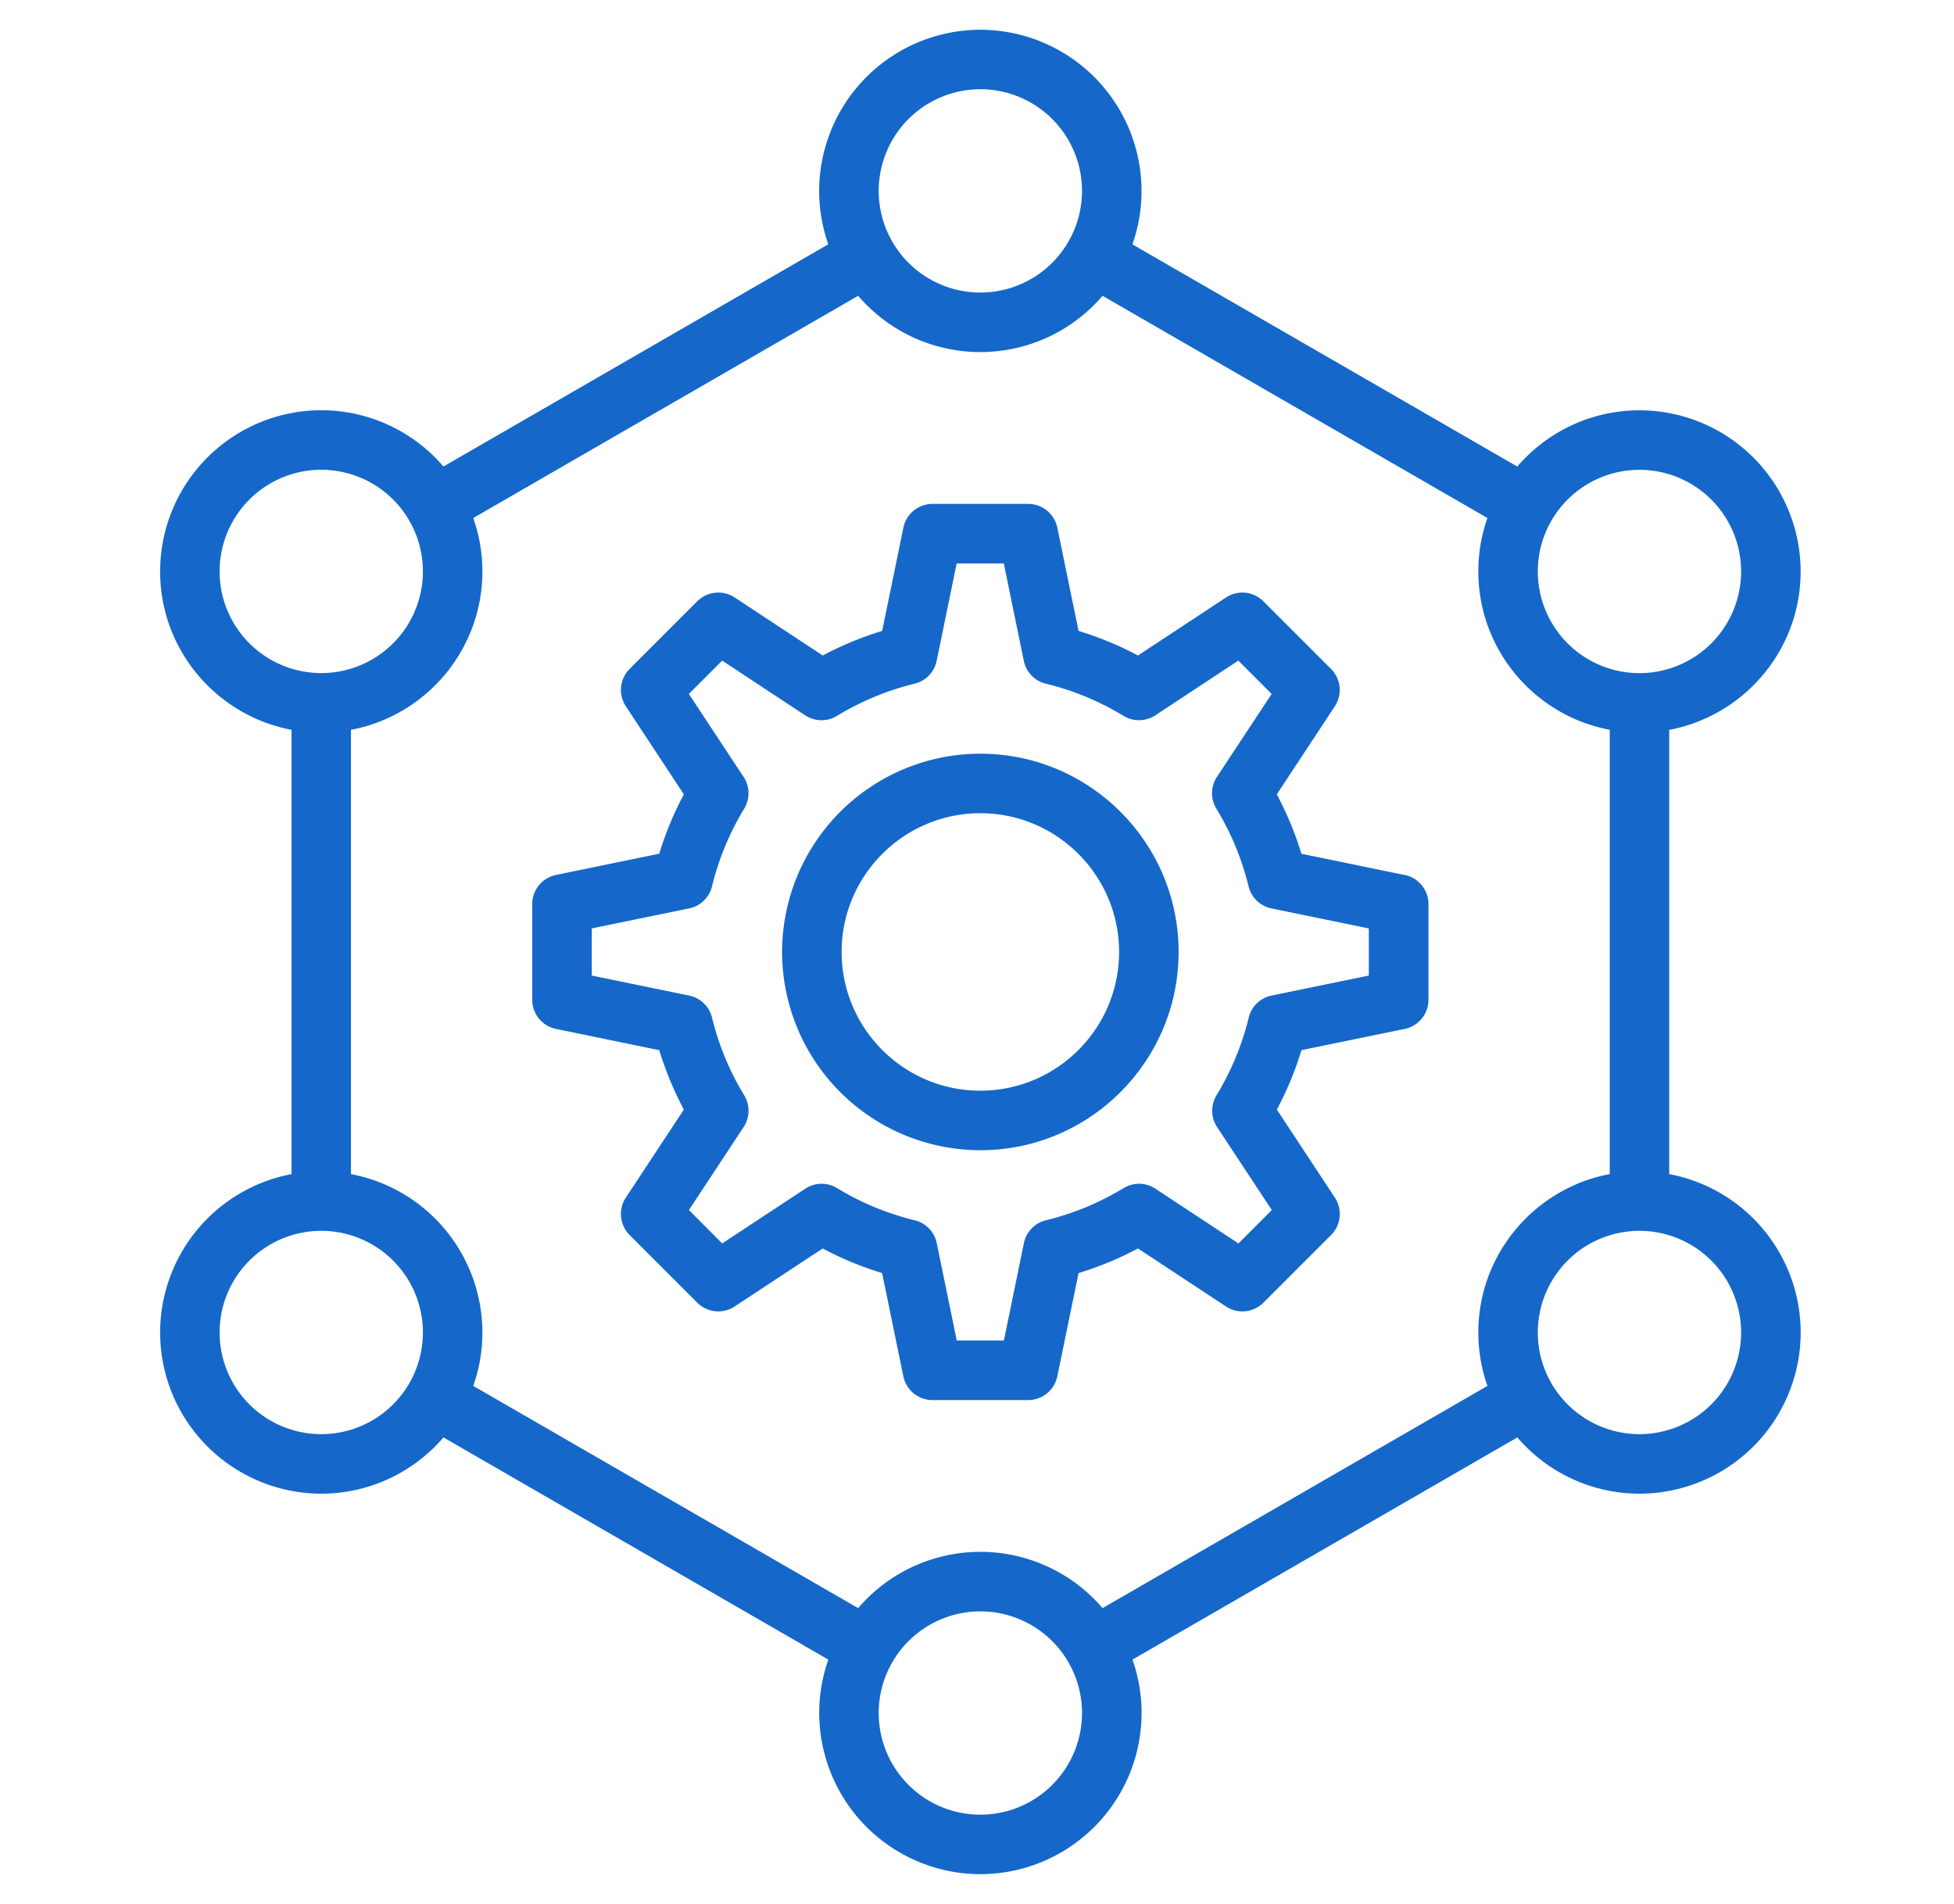 <svg xmlns="http://www.w3.org/2000/svg" width="39" height="38" fill="none" xmlns:v="https://vecta.io/nano"><path d="M19.567 15.043A3.96 3.96 0 0 0 15.61 19a3.96 3.96 0 0 0 3.957 3.957c2.182 0 3.957-1.775 3.957-3.957s-1.775-3.957-3.957-3.957zm0 6.726c-1.527 0-2.769-1.242-2.769-2.769s1.242-2.769 2.769-2.769 2.769 1.242 2.769 2.769-1.242 2.769-2.769 2.769zm8.469-4.305l-2.061-.424c-.125-.41-.29-.807-.491-1.186l1.158-1.757c.155-.235.123-.547-.076-.746l-1.35-1.35c-.199-.199-.511-.231-.746-.076l-1.757 1.158a6.66 6.66 0 0 0-1.186-.491l-.424-2.061c-.057-.276-.3-.474-.581-.474h-1.909c-.282 0-.525.198-.582.474l-.424 2.061c-.41.125-.807.29-1.186.491l-1.757-1.158c-.235-.155-.547-.123-.747.076l-1.35 1.35c-.199.199-.231.511-.076.746l1.158 1.757a6.65 6.65 0 0 0-.491 1.185l-2.061.424c-.276.057-.474.3-.474.582v1.909c0 .282.198.525.474.582l2.061.424c.125.41.29.807.491 1.186l-1.158 1.757c-.155.235-.123.547.076.747l1.35 1.35c.199.199.511.231.746.076l1.757-1.158c.379.202.775.366 1.186.491l.424 2.061c.057.276.3.474.582.474h1.909c.282 0 .525-.198.582-.474l.424-2.061a6.65 6.65 0 0 0 1.186-.491l1.757 1.158c.235.155.547.123.747-.076l1.35-1.35c.199-.199.231-.511.076-.747l-1.158-1.757a6.66 6.66 0 0 0 .491-1.186l2.061-.424c.276-.057.474-.3.474-.582v-1.909c0-.282-.198-.525-.474-.582zm-.713 2.007l-1.943.399c-.225.046-.403.218-.457.441a5.48 5.48 0 0 1-.642 1.549c-.119.196-.115.444.011.635l1.092 1.656-.666.666-1.657-1.092c-.192-.126-.439-.131-.635-.012a5.48 5.48 0 0 1-1.549.642c-.223.054-.395.232-.441.457l-.399 1.943h-.941l-.399-1.943c-.046-.225-.218-.403-.441-.457-.547-.133-1.068-.349-1.549-.642-.196-.119-.444-.115-.635.012l-1.657 1.092-.665-.666 1.092-1.656c.126-.192.131-.439.011-.635a5.48 5.48 0 0 1-.642-1.549c-.054-.223-.232-.395-.457-.441l-1.943-.399v-.941l1.943-.399c.225-.046.403-.218.457-.441a5.48 5.48 0 0 1 .642-1.549c.119-.196.115-.444-.012-.635l-1.092-1.656.665-.665 1.656 1.092c.192.126.439.131.635.011a5.48 5.48 0 0 1 1.549-.642c.223-.054.395-.232.441-.457l.399-1.943h.941l.399 1.943c.046.225.218.403.441.457.547.133 1.068.349 1.549.642.196.119.444.115.635-.011l1.657-1.092.665.665-1.092 1.656c-.126.192-.131.439-.011.635a5.48 5.48 0 0 1 .642 1.549c.054.223.232.395.457.441l1.943.399v.941h0zm5.993 3.964v-8.868c1.491-.279 2.623-1.59 2.623-3.161a3.22 3.22 0 0 0-3.216-3.217 3.21 3.21 0 0 0-2.439 1.123l-7.682-4.435a3.2 3.2 0 0 0 .182-1.066A3.22 3.22 0 0 0 19.567.594 3.22 3.22 0 0 0 16.35 3.81a3.2 3.2 0 0 0 .182 1.066L8.851 9.311a3.21 3.21 0 0 0-2.439-1.123 3.22 3.22 0 0 0-3.216 3.217c0 1.571 1.132 2.881 2.623 3.161v8.868a3.22 3.22 0 0 0-2.623 3.161 3.22 3.22 0 0 0 3.216 3.217 3.21 3.21 0 0 0 2.439-1.123l7.682 4.435c-.118.334-.182.693-.182 1.066a3.22 3.22 0 0 0 3.217 3.216 3.22 3.22 0 0 0 3.217-3.216 3.2 3.2 0 0 0-.182-1.066l7.682-4.435a3.21 3.21 0 0 0 2.439 1.123 3.22 3.22 0 0 0 3.216-3.217 3.22 3.22 0 0 0-2.623-3.161zm-.594-14.058a2.03 2.03 0 0 1 2.029 2.029 2.03 2.03 0 0 1-2.029 2.029 2.03 2.03 0 0 1-2.029-2.029 2.03 2.03 0 0 1 2.029-2.029zM19.567 1.781a2.03 2.03 0 0 1 2.029 2.029 2.03 2.03 0 0 1-2.029 2.029 2.03 2.03 0 0 1-2.029-2.029 2.03 2.03 0 0 1 2.029-2.029zM4.383 11.405a2.03 2.03 0 0 1 2.029-2.029 2.03 2.03 0 0 1 2.029 2.029 2.03 2.03 0 0 1-2.029 2.029 2.03 2.03 0 0 1-2.029-2.029zm2.029 17.219a2.03 2.03 0 0 1-2.029-2.029 2.03 2.03 0 0 1 2.029-2.029 2.03 2.03 0 0 1 2.029 2.029 2.03 2.03 0 0 1-2.029 2.029zm13.155 7.595a2.03 2.03 0 0 1-2.029-2.029 2.03 2.03 0 0 1 2.029-2.029 2.03 2.03 0 0 1 2.029 2.029 2.03 2.03 0 0 1-2.029 2.029zm2.439-4.123a3.21 3.21 0 0 0-4.878 0l-7.682-4.435c.118-.334.182-.693.182-1.066a3.22 3.22 0 0 0-2.623-3.161v-8.868c1.491-.279 2.623-1.59 2.623-3.161a3.2 3.2 0 0 0-.182-1.066l7.682-4.435a3.21 3.21 0 0 0 4.878 0l7.682 4.435c-.118.334-.182.692-.182 1.066 0 1.571 1.132 2.881 2.623 3.161v8.868c-1.491.279-2.623 1.59-2.623 3.161a3.2 3.2 0 0 0 .182 1.066l-7.682 4.435zm10.716-3.472a2.03 2.03 0 0 1-2.029-2.029 2.03 2.03 0 0 1 2.029-2.029 2.03 2.03 0 0 1 2.029 2.029 2.03 2.03 0 0 1-2.029 2.029z" fill="#1568c9"/></svg>
